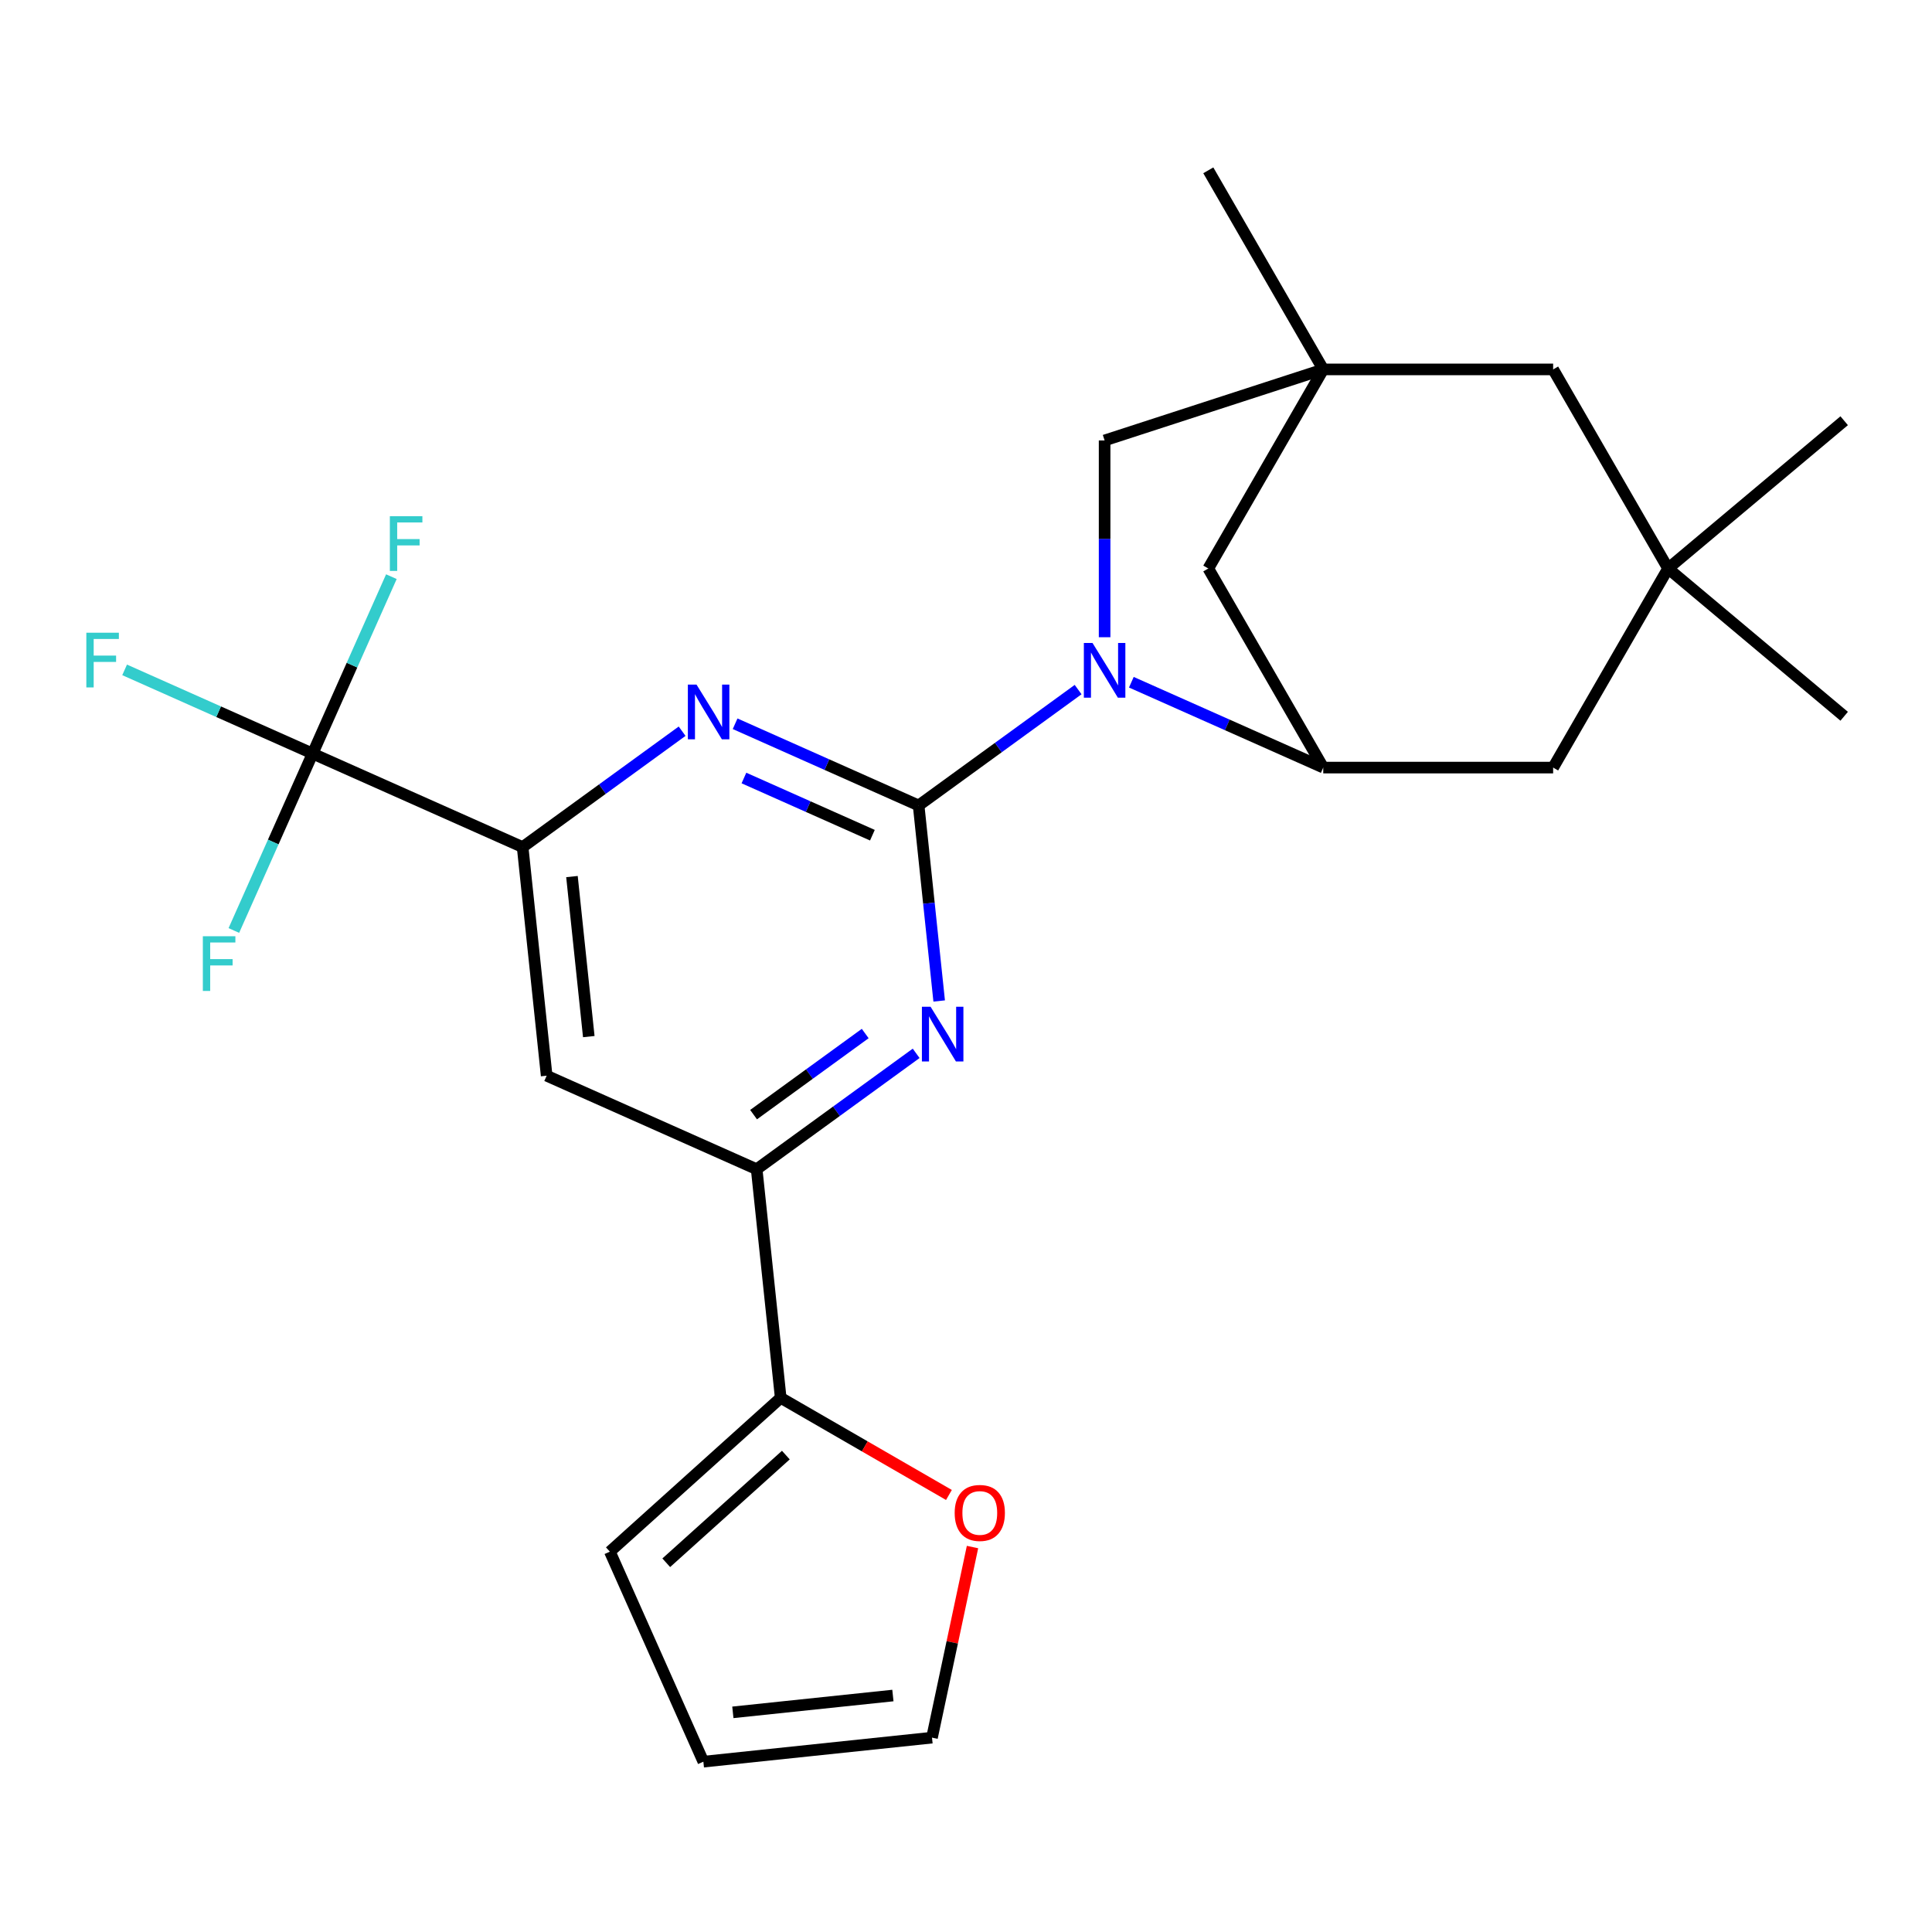<?xml version='1.0' encoding='iso-8859-1'?>
<svg version='1.1' baseProfile='full'
              xmlns='http://www.w3.org/2000/svg'
                      xmlns:rdkit='http://www.rdkit.org/xml'
                      xmlns:xlink='http://www.w3.org/1999/xlink'
                  xml:space='preserve'
width='1000px' height='1000px' viewBox='0 0 1000 1000'>
<!-- END OF HEADER -->
<rect style='opacity:1.0;fill:#FFFFFF;stroke:none' width='1000' height='1000' x='0' y='0'> </rect>
<path class='bond-0' d='M 475.48,416.905 L 516.755,386.917' style='fill:none;fill-rule:evenodd;stroke:#000000;stroke-width:6px;stroke-linecap:butt;stroke-linejoin:miter;stroke-opacity:1' />
<path class='bond-0' d='M 516.755,386.917 L 558.03,356.929' style='fill:none;fill-rule:evenodd;stroke:#0000FF;stroke-width:6px;stroke-linecap:butt;stroke-linejoin:miter;stroke-opacity:1' />
<path class='bond-1' d='M 475.48,416.905 L 427.986,395.759' style='fill:none;fill-rule:evenodd;stroke:#000000;stroke-width:6px;stroke-linecap:butt;stroke-linejoin:miter;stroke-opacity:1' />
<path class='bond-1' d='M 427.986,395.759 L 380.492,374.614' style='fill:none;fill-rule:evenodd;stroke:#0000FF;stroke-width:6px;stroke-linecap:butt;stroke-linejoin:miter;stroke-opacity:1' />
<path class='bond-1' d='M 451.552,432.302 L 418.307,417.5' style='fill:none;fill-rule:evenodd;stroke:#000000;stroke-width:6px;stroke-linecap:butt;stroke-linejoin:miter;stroke-opacity:1' />
<path class='bond-1' d='M 418.307,417.5 L 385.061,402.698' style='fill:none;fill-rule:evenodd;stroke:#0000FF;stroke-width:6px;stroke-linecap:butt;stroke-linejoin:miter;stroke-opacity:1' />
<path class='bond-2' d='M 475.48,416.905 L 480.798,467.506' style='fill:none;fill-rule:evenodd;stroke:#000000;stroke-width:6px;stroke-linecap:butt;stroke-linejoin:miter;stroke-opacity:1' />
<path class='bond-2' d='M 480.798,467.506 L 486.117,518.108' style='fill:none;fill-rule:evenodd;stroke:#0000FF;stroke-width:6px;stroke-linecap:butt;stroke-linejoin:miter;stroke-opacity:1' />
<path class='bond-4' d='M 585.581,353.119 L 635.245,375.21' style='fill:none;fill-rule:evenodd;stroke:#0000FF;stroke-width:6px;stroke-linecap:butt;stroke-linejoin:miter;stroke-opacity:1' />
<path class='bond-4' d='M 635.245,375.21 L 684.91,397.301' style='fill:none;fill-rule:evenodd;stroke:#000000;stroke-width:6px;stroke-linecap:butt;stroke-linejoin:miter;stroke-opacity:1' />
<path class='bond-10' d='M 571.744,329.83 L 571.744,278.903' style='fill:none;fill-rule:evenodd;stroke:#0000FF;stroke-width:6px;stroke-linecap:butt;stroke-linejoin:miter;stroke-opacity:1' />
<path class='bond-10' d='M 571.744,278.903 L 571.744,227.975' style='fill:none;fill-rule:evenodd;stroke:#000000;stroke-width:6px;stroke-linecap:butt;stroke-linejoin:miter;stroke-opacity:1' />
<path class='bond-3' d='M 353.063,378.472 L 311.788,408.46' style='fill:none;fill-rule:evenodd;stroke:#0000FF;stroke-width:6px;stroke-linecap:butt;stroke-linejoin:miter;stroke-opacity:1' />
<path class='bond-3' d='M 311.788,408.46 L 270.513,438.448' style='fill:none;fill-rule:evenodd;stroke:#000000;stroke-width:6px;stroke-linecap:butt;stroke-linejoin:miter;stroke-opacity:1' />
<path class='bond-6' d='M 474.203,545.207 L 432.928,575.195' style='fill:none;fill-rule:evenodd;stroke:#0000FF;stroke-width:6px;stroke-linecap:butt;stroke-linejoin:miter;stroke-opacity:1' />
<path class='bond-6' d='M 432.928,575.195 L 391.653,605.183' style='fill:none;fill-rule:evenodd;stroke:#000000;stroke-width:6px;stroke-linecap:butt;stroke-linejoin:miter;stroke-opacity:1' />
<path class='bond-6' d='M 447.832,534.951 L 418.94,555.942' style='fill:none;fill-rule:evenodd;stroke:#0000FF;stroke-width:6px;stroke-linecap:butt;stroke-linejoin:miter;stroke-opacity:1' />
<path class='bond-6' d='M 418.94,555.942 L 390.048,576.934' style='fill:none;fill-rule:evenodd;stroke:#000000;stroke-width:6px;stroke-linecap:butt;stroke-linejoin:miter;stroke-opacity:1' />
<path class='bond-5' d='M 270.513,438.448 L 161.811,390.051' style='fill:none;fill-rule:evenodd;stroke:#000000;stroke-width:6px;stroke-linecap:butt;stroke-linejoin:miter;stroke-opacity:1' />
<path class='bond-25' d='M 270.513,438.448 L 282.951,556.786' style='fill:none;fill-rule:evenodd;stroke:#000000;stroke-width:6px;stroke-linecap:butt;stroke-linejoin:miter;stroke-opacity:1' />
<path class='bond-25' d='M 296.046,453.711 L 304.753,536.547' style='fill:none;fill-rule:evenodd;stroke:#000000;stroke-width:6px;stroke-linecap:butt;stroke-linejoin:miter;stroke-opacity:1' />
<path class='bond-11' d='M 684.91,397.301 L 625.415,294.253' style='fill:none;fill-rule:evenodd;stroke:#000000;stroke-width:6px;stroke-linecap:butt;stroke-linejoin:miter;stroke-opacity:1' />
<path class='bond-13' d='M 684.91,397.301 L 803.9,397.301' style='fill:none;fill-rule:evenodd;stroke:#000000;stroke-width:6px;stroke-linecap:butt;stroke-linejoin:miter;stroke-opacity:1' />
<path class='bond-19' d='M 161.811,390.051 L 113.157,368.389' style='fill:none;fill-rule:evenodd;stroke:#000000;stroke-width:6px;stroke-linecap:butt;stroke-linejoin:miter;stroke-opacity:1' />
<path class='bond-19' d='M 113.157,368.389 L 64.503,346.726' style='fill:none;fill-rule:evenodd;stroke:#33CCCC;stroke-width:6px;stroke-linecap:butt;stroke-linejoin:miter;stroke-opacity:1' />
<path class='bond-20' d='M 161.811,390.051 L 182.195,344.267' style='fill:none;fill-rule:evenodd;stroke:#000000;stroke-width:6px;stroke-linecap:butt;stroke-linejoin:miter;stroke-opacity:1' />
<path class='bond-20' d='M 182.195,344.267 L 202.579,298.483' style='fill:none;fill-rule:evenodd;stroke:#33CCCC;stroke-width:6px;stroke-linecap:butt;stroke-linejoin:miter;stroke-opacity:1' />
<path class='bond-21' d='M 161.811,390.051 L 141.427,435.834' style='fill:none;fill-rule:evenodd;stroke:#000000;stroke-width:6px;stroke-linecap:butt;stroke-linejoin:miter;stroke-opacity:1' />
<path class='bond-21' d='M 141.427,435.834 L 121.042,481.618' style='fill:none;fill-rule:evenodd;stroke:#33CCCC;stroke-width:6px;stroke-linecap:butt;stroke-linejoin:miter;stroke-opacity:1' />
<path class='bond-8' d='M 391.653,605.183 L 282.951,556.786' style='fill:none;fill-rule:evenodd;stroke:#000000;stroke-width:6px;stroke-linecap:butt;stroke-linejoin:miter;stroke-opacity:1' />
<path class='bond-9' d='M 391.653,605.183 L 404.091,723.521' style='fill:none;fill-rule:evenodd;stroke:#000000;stroke-width:6px;stroke-linecap:butt;stroke-linejoin:miter;stroke-opacity:1' />
<path class='bond-7' d='M 684.91,191.206 L 571.744,227.975' style='fill:none;fill-rule:evenodd;stroke:#000000;stroke-width:6px;stroke-linecap:butt;stroke-linejoin:miter;stroke-opacity:1' />
<path class='bond-15' d='M 684.91,191.206 L 803.9,191.206' style='fill:none;fill-rule:evenodd;stroke:#000000;stroke-width:6px;stroke-linecap:butt;stroke-linejoin:miter;stroke-opacity:1' />
<path class='bond-22' d='M 684.91,191.206 L 625.415,88.158' style='fill:none;fill-rule:evenodd;stroke:#000000;stroke-width:6px;stroke-linecap:butt;stroke-linejoin:miter;stroke-opacity:1' />
<path class='bond-26' d='M 684.91,191.206 L 625.415,294.253' style='fill:none;fill-rule:evenodd;stroke:#000000;stroke-width:6px;stroke-linecap:butt;stroke-linejoin:miter;stroke-opacity:1' />
<path class='bond-14' d='M 404.091,723.521 L 447.628,748.656' style='fill:none;fill-rule:evenodd;stroke:#000000;stroke-width:6px;stroke-linecap:butt;stroke-linejoin:miter;stroke-opacity:1' />
<path class='bond-14' d='M 447.628,748.656 L 491.164,773.792' style='fill:none;fill-rule:evenodd;stroke:#FF0000;stroke-width:6px;stroke-linecap:butt;stroke-linejoin:miter;stroke-opacity:1' />
<path class='bond-16' d='M 404.091,723.521 L 315.665,803.14' style='fill:none;fill-rule:evenodd;stroke:#000000;stroke-width:6px;stroke-linecap:butt;stroke-linejoin:miter;stroke-opacity:1' />
<path class='bond-16' d='M 406.751,753.149 L 344.852,808.882' style='fill:none;fill-rule:evenodd;stroke:#000000;stroke-width:6px;stroke-linecap:butt;stroke-linejoin:miter;stroke-opacity:1' />
<path class='bond-12' d='M 863.394,294.253 L 803.9,397.301' style='fill:none;fill-rule:evenodd;stroke:#000000;stroke-width:6px;stroke-linecap:butt;stroke-linejoin:miter;stroke-opacity:1' />
<path class='bond-23' d='M 863.394,294.253 L 954.545,217.769' style='fill:none;fill-rule:evenodd;stroke:#000000;stroke-width:6px;stroke-linecap:butt;stroke-linejoin:miter;stroke-opacity:1' />
<path class='bond-24' d='M 863.394,294.253 L 954.545,370.738' style='fill:none;fill-rule:evenodd;stroke:#000000;stroke-width:6px;stroke-linecap:butt;stroke-linejoin:miter;stroke-opacity:1' />
<path class='bond-27' d='M 863.394,294.253 L 803.9,191.206' style='fill:none;fill-rule:evenodd;stroke:#000000;stroke-width:6px;stroke-linecap:butt;stroke-linejoin:miter;stroke-opacity:1' />
<path class='bond-17' d='M 503.369,800.75 L 492.884,850.077' style='fill:none;fill-rule:evenodd;stroke:#FF0000;stroke-width:6px;stroke-linecap:butt;stroke-linejoin:miter;stroke-opacity:1' />
<path class='bond-17' d='M 492.884,850.077 L 482.4,899.405' style='fill:none;fill-rule:evenodd;stroke:#000000;stroke-width:6px;stroke-linecap:butt;stroke-linejoin:miter;stroke-opacity:1' />
<path class='bond-18' d='M 315.665,803.14 L 364.062,911.842' style='fill:none;fill-rule:evenodd;stroke:#000000;stroke-width:6px;stroke-linecap:butt;stroke-linejoin:miter;stroke-opacity:1' />
<path class='bond-28' d='M 482.4,899.405 L 364.062,911.842' style='fill:none;fill-rule:evenodd;stroke:#000000;stroke-width:6px;stroke-linecap:butt;stroke-linejoin:miter;stroke-opacity:1' />
<path class='bond-28' d='M 462.161,877.603 L 379.325,886.309' style='fill:none;fill-rule:evenodd;stroke:#000000;stroke-width:6px;stroke-linecap:butt;stroke-linejoin:miter;stroke-opacity:1' />
<path  class='atom-1' d='M 565.484 332.805
L 574.764 347.805
Q 575.684 349.285, 577.164 351.965
Q 578.644 354.645, 578.724 354.805
L 578.724 332.805
L 582.484 332.805
L 582.484 361.125
L 578.604 361.125
L 568.644 344.725
Q 567.484 342.805, 566.244 340.605
Q 565.044 338.405, 564.684 337.725
L 564.684 361.125
L 561.004 361.125
L 561.004 332.805
L 565.484 332.805
' fill='#0000FF'/>
<path  class='atom-2' d='M 360.518 354.348
L 369.798 369.348
Q 370.718 370.828, 372.198 373.508
Q 373.678 376.188, 373.758 376.348
L 373.758 354.348
L 377.518 354.348
L 377.518 382.668
L 373.638 382.668
L 363.678 366.268
Q 362.518 364.348, 361.278 362.148
Q 360.078 359.948, 359.718 359.268
L 359.718 382.668
L 356.038 382.668
L 356.038 354.348
L 360.518 354.348
' fill='#0000FF'/>
<path  class='atom-3' d='M 481.658 521.083
L 490.938 536.083
Q 491.858 537.563, 493.338 540.243
Q 494.818 542.923, 494.898 543.083
L 494.898 521.083
L 498.658 521.083
L 498.658 549.403
L 494.778 549.403
L 484.818 533.003
Q 483.658 531.083, 482.418 528.883
Q 481.218 526.683, 480.858 526.003
L 480.858 549.403
L 477.178 549.403
L 477.178 521.083
L 481.658 521.083
' fill='#0000FF'/>
<path  class='atom-15' d='M 494.139 783.095
Q 494.139 776.295, 497.499 772.495
Q 500.859 768.695, 507.139 768.695
Q 513.419 768.695, 516.779 772.495
Q 520.139 776.295, 520.139 783.095
Q 520.139 789.975, 516.739 793.895
Q 513.339 797.775, 507.139 797.775
Q 500.899 797.775, 497.499 793.895
Q 494.139 790.015, 494.139 783.095
M 507.139 794.575
Q 511.459 794.575, 513.779 791.695
Q 516.139 788.775, 516.139 783.095
Q 516.139 777.535, 513.779 774.735
Q 511.459 771.895, 507.139 771.895
Q 502.819 771.895, 500.459 774.695
Q 498.139 777.495, 498.139 783.095
Q 498.139 788.815, 500.459 791.695
Q 502.819 794.575, 507.139 794.575
' fill='#FF0000'/>
<path  class='atom-20' d='M 44.689 327.493
L 61.529 327.493
L 61.529 330.733
L 48.489 330.733
L 48.489 339.333
L 60.089 339.333
L 60.089 342.613
L 48.489 342.613
L 48.489 355.813
L 44.689 355.813
L 44.689 327.493
' fill='#33CCCC'/>
<path  class='atom-21' d='M 201.788 267.188
L 218.628 267.188
L 218.628 270.428
L 205.588 270.428
L 205.588 279.028
L 217.188 279.028
L 217.188 282.308
L 205.588 282.308
L 205.588 295.508
L 201.788 295.508
L 201.788 267.188
' fill='#33CCCC'/>
<path  class='atom-22' d='M 104.993 484.593
L 121.833 484.593
L 121.833 487.833
L 108.793 487.833
L 108.793 496.433
L 120.393 496.433
L 120.393 499.713
L 108.793 499.713
L 108.793 512.913
L 104.993 512.913
L 104.993 484.593
' fill='#33CCCC'/>
</svg>
